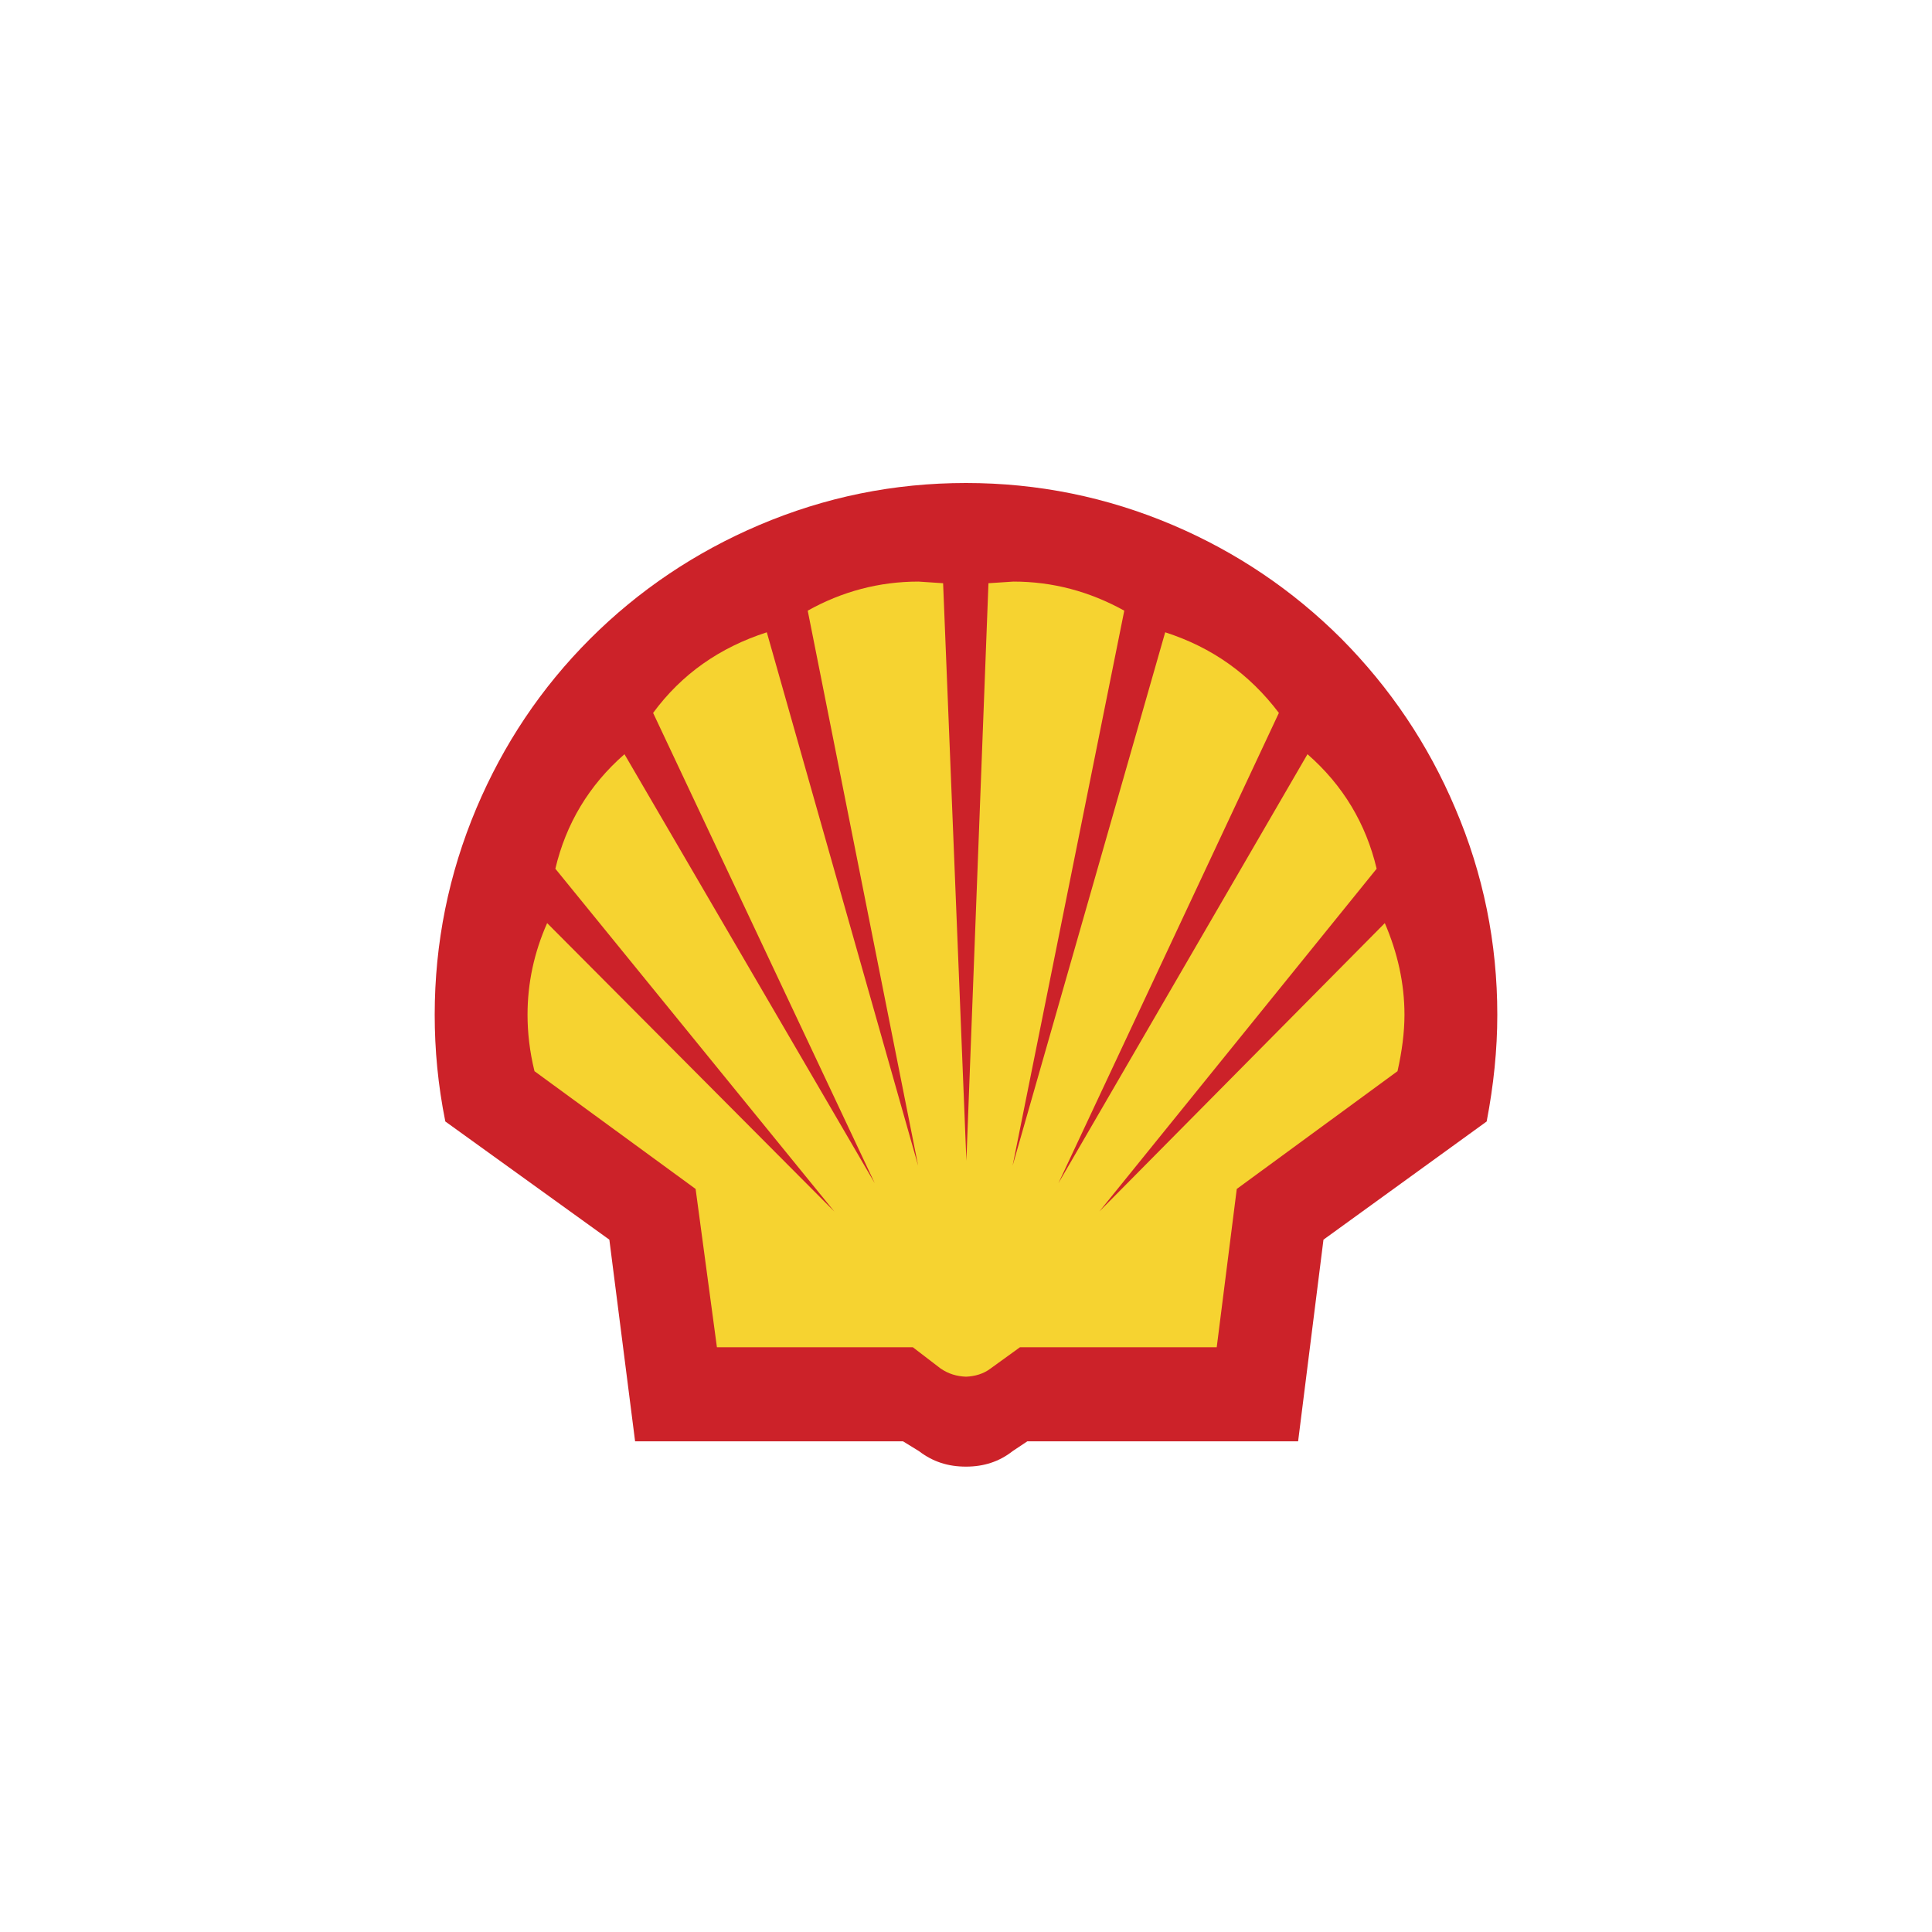 <svg width="40" height="40" viewBox="0 0 40 40" fill="none" xmlns="http://www.w3.org/2000/svg">
<path fill-rule="evenodd" clip-rule="evenodd" d="M30.128 16.732C29.569 15.411 28.781 14.242 27.774 13.226C26.766 12.219 25.597 11.431 24.285 10.872C22.913 10.288 21.482 10 20 10C18.51 10 17.087 10.288 15.715 10.872C14.402 11.431 13.225 12.219 12.218 13.226C11.202 14.242 10.423 15.411 9.864 16.732C9.288 18.096 9 19.527 9 21.009C9 21.737 9.068 22.465 9.22 23.219L12.616 25.666L13.149 29.841H18.696L19.026 30.044C19.314 30.264 19.627 30.365 20 30.365C20.364 30.365 20.686 30.264 20.965 30.044L21.27 29.841H26.876L27.401 25.666L30.78 23.219C30.924 22.465 31 21.737 31 21.009C31 19.527 30.712 18.096 30.128 16.732Z" fill="#CC2229"/>
<path fill-rule="evenodd" clip-rule="evenodd" d="M28.502 17.986C28.281 17.055 27.807 16.258 27.07 15.615L21.913 24.498L26.478 14.76C25.868 13.955 25.097 13.405 24.124 13.091L20.965 24.134L23.277 12.643C22.557 12.245 21.795 12.041 20.982 12.041L20.465 12.075L20.008 24.032L19.526 12.075L19.017 12.041C18.204 12.041 17.434 12.245 16.723 12.643L19.009 24.134L15.876 13.091C14.902 13.405 14.114 13.955 13.522 14.76L18.111 24.498L12.929 15.615C12.192 16.259 11.718 17.055 11.498 17.986L17.273 25.082L11.328 19.112C11.057 19.722 10.922 20.357 10.922 21.009C10.922 21.373 10.964 21.763 11.066 22.178L14.402 24.616L14.843 27.893H18.899L19.475 28.334C19.636 28.444 19.805 28.495 20 28.503C20.186 28.495 20.364 28.444 20.508 28.334L21.118 27.893H25.191L25.606 24.616L28.934 22.178C29.027 21.763 29.078 21.373 29.078 21.009C29.078 20.357 28.934 19.722 28.671 19.112L22.761 25.082L28.502 17.986Z" fill="#F6D330"/>
</svg>
